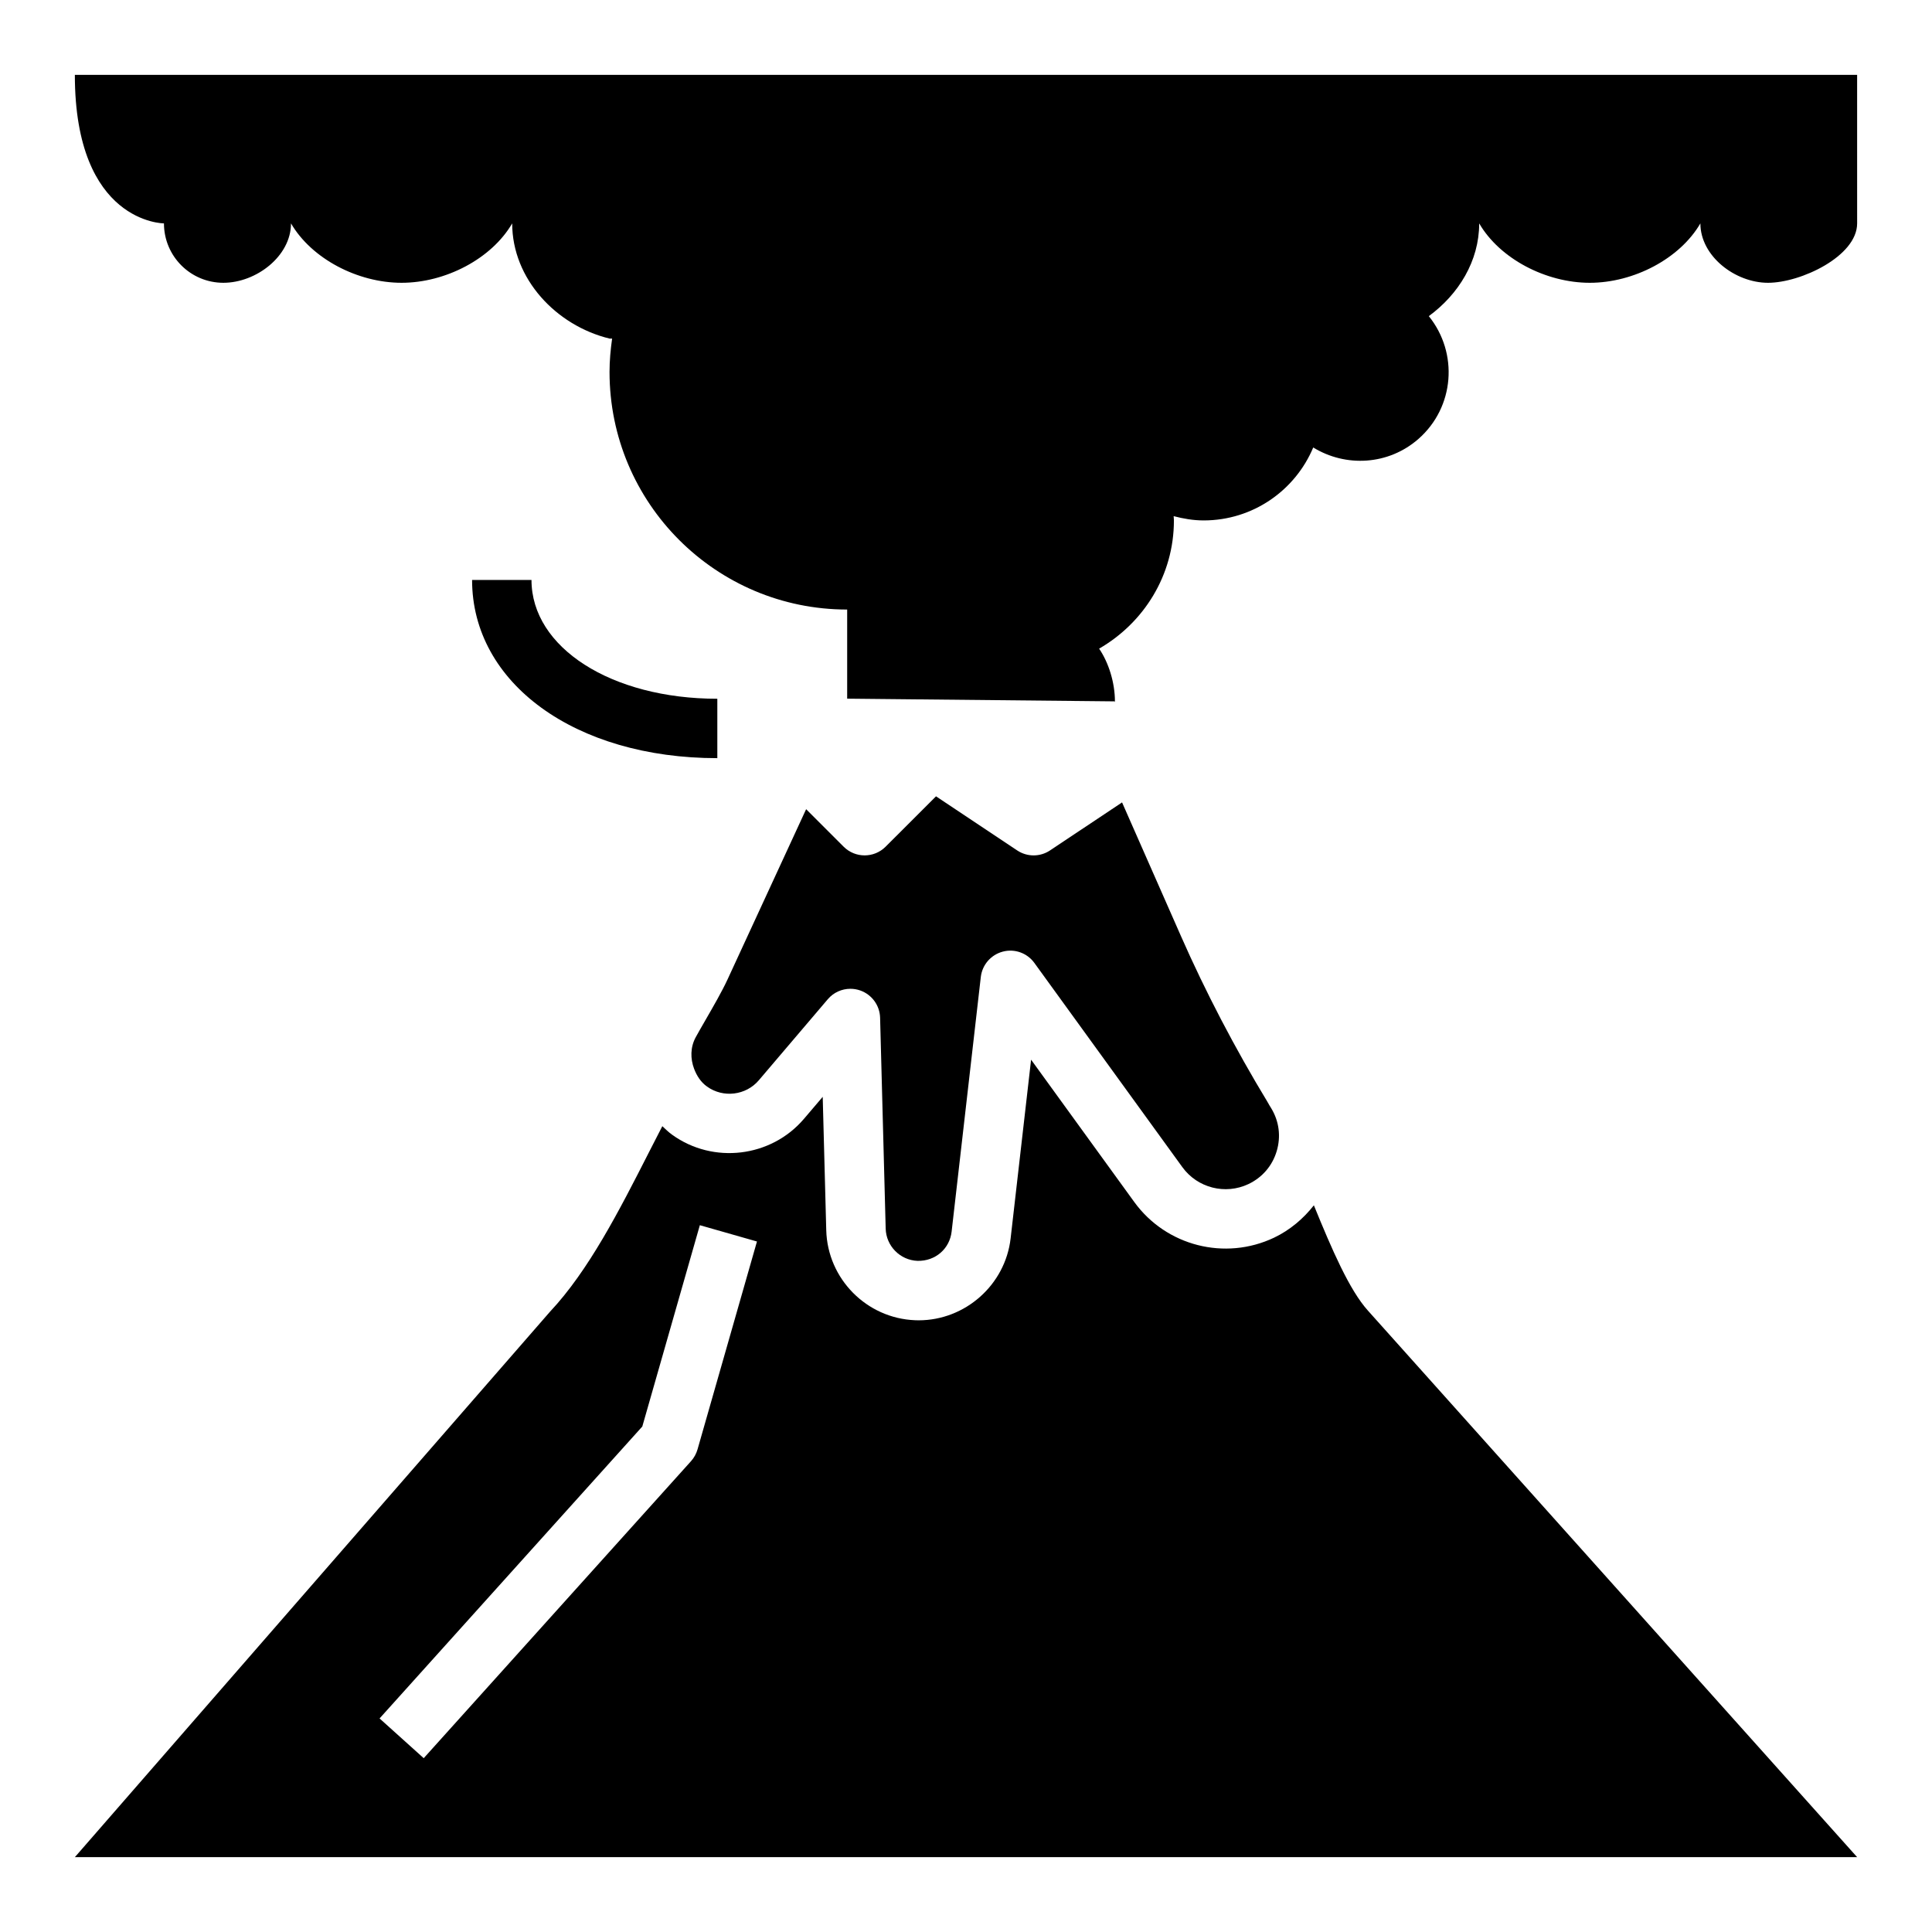 <?xml version="1.0" encoding="UTF-8"?>
<!-- Uploaded to: ICON Repo, www.svgrepo.com, Generator: ICON Repo Mixer Tools -->
<svg fill="#000000" width="800px" height="800px" version="1.1" viewBox="144 144 512 512" xmlns="http://www.w3.org/2000/svg">
 <g>
  <path d="m492.19 463.42c-2.816 3.582-6.367 6.582-10.562 8.582-13.012 6.164-28.582 2.188-37.031-9.453l-27.348-37.723-5.422 47.344c-1.418 12.344-12.027 21.719-24.371 21.727-0.309 0-0.613-0.008-0.93-0.023-12.871-0.496-23.223-10.973-23.562-23.844l-0.938-35.359-4.977 5.84c-8.707 10.219-24.043 12.059-34.93 4.203-0.953-0.684-1.77-1.48-2.598-2.266-1.164 2.25-2.34 4.535-3.527 6.879-7.856 15.43-15.98 31.371-26.254 42.305l-125.9 144.53h472.32l-129.65-144.84c-4.891-5.438-9.512-16.105-14.32-27.898zm-163.34 64.688c-0.332 1.148-0.914 2.211-1.715 3.109l-70.848 78.719-11.699-10.531 69.629-77.367 15.25-53.348 15.137 4.32z"/>
  <path d="m456.88 391.88-15.523-35.234-19.074 12.715c-2.644 1.77-6.086 1.77-8.73 0l-21.5-14.328-13.352 13.344c-3.078 3.078-8.055 3.078-11.133 0l-9.934-9.934-20.844 45.152c-1.434 3.102-3.754 7.133-5.809 10.691-0.969 1.684-1.883 3.266-2.598 4.574-1.457 2.668-1.449 5.691-0.441 8.375l0.023 0.016c0 0.008-0.008 0.008-0.008 0.016 0.684 1.801 1.738 3.481 3.402 4.676 4.289 3.086 10.312 2.363 13.73-1.652l18.285-21.484c1.52-1.793 3.731-2.769 5.992-2.769 0.875 0 1.762 0.148 2.621 0.449 3.078 1.094 5.164 3.961 5.25 7.219l1.48 55.898c0.125 4.606 3.824 8.359 8.43 8.535 4.785 0.109 8.535-3.242 9.047-7.769l7.731-67.465c0.371-3.219 2.684-5.887 5.824-6.715 3.133-0.836 6.465 0.363 8.367 2.992l39.227 54.129c4.008 5.519 11.391 7.383 17.523 4.473 3.66-1.746 6.32-4.84 7.477-8.73s0.637-7.934-1.48-11.398l-0.527-0.859v-0.008c-0.102-0.172-0.195-0.363-0.301-0.535-0.047-0.07-0.102-0.164-0.148-0.234l0.008-0.008c-8.586-14.16-16.348-28.992-23.016-44.129z"/>
  <path d="m284.85 297.69h-15.742c0 27.371 27.332 47.23 64.992 47.23v-15.742c-28.074 0-49.25-13.543-49.25-31.488z"/>
  <path d="m187.45 203.2c0 8.699 7.047 15.742 15.742 15.742 8.699 0 17.926-7.047 17.926-15.742 5.457 9.375 17.684 15.742 29.309 15.742 11.629 0 23.852-6.367 29.309-15.742 0 14.719 11.668 27.086 25.797 30.527h0.684c-0.402 2.894-0.684 5.824-0.684 8.832 0 34.777 28.199 62.977 62.977 62.977v23.617l70.879 0.715c0.031 0.172 0.078 0.348 0.078 0 0-4.914-1.621-10.195-4.188-13.973 11.793-6.801 19.82-19.391 19.82-33.977 0-0.387-0.055-0.754-0.07-1.133 2.551 0.668 5.18 1.133 7.945 1.133 13.082 0 24.293-7.981 29.047-19.332 8.598 5.281 19.926 4.723 27.898-2.281 9.547-8.383 10.637-22.727 2.731-32.527 7.879-5.773 13.352-14.574 13.352-24.578 5.453 9.375 17.68 15.742 29.309 15.742s23.852-6.367 29.309-15.742c0 8.699 9.234 15.742 17.926 15.742s23.617-7.047 23.617-15.742l-0.004-39.363h-472.32c0 39.363 23.617 39.363 23.617 39.363z"/>
 </g>
</svg>